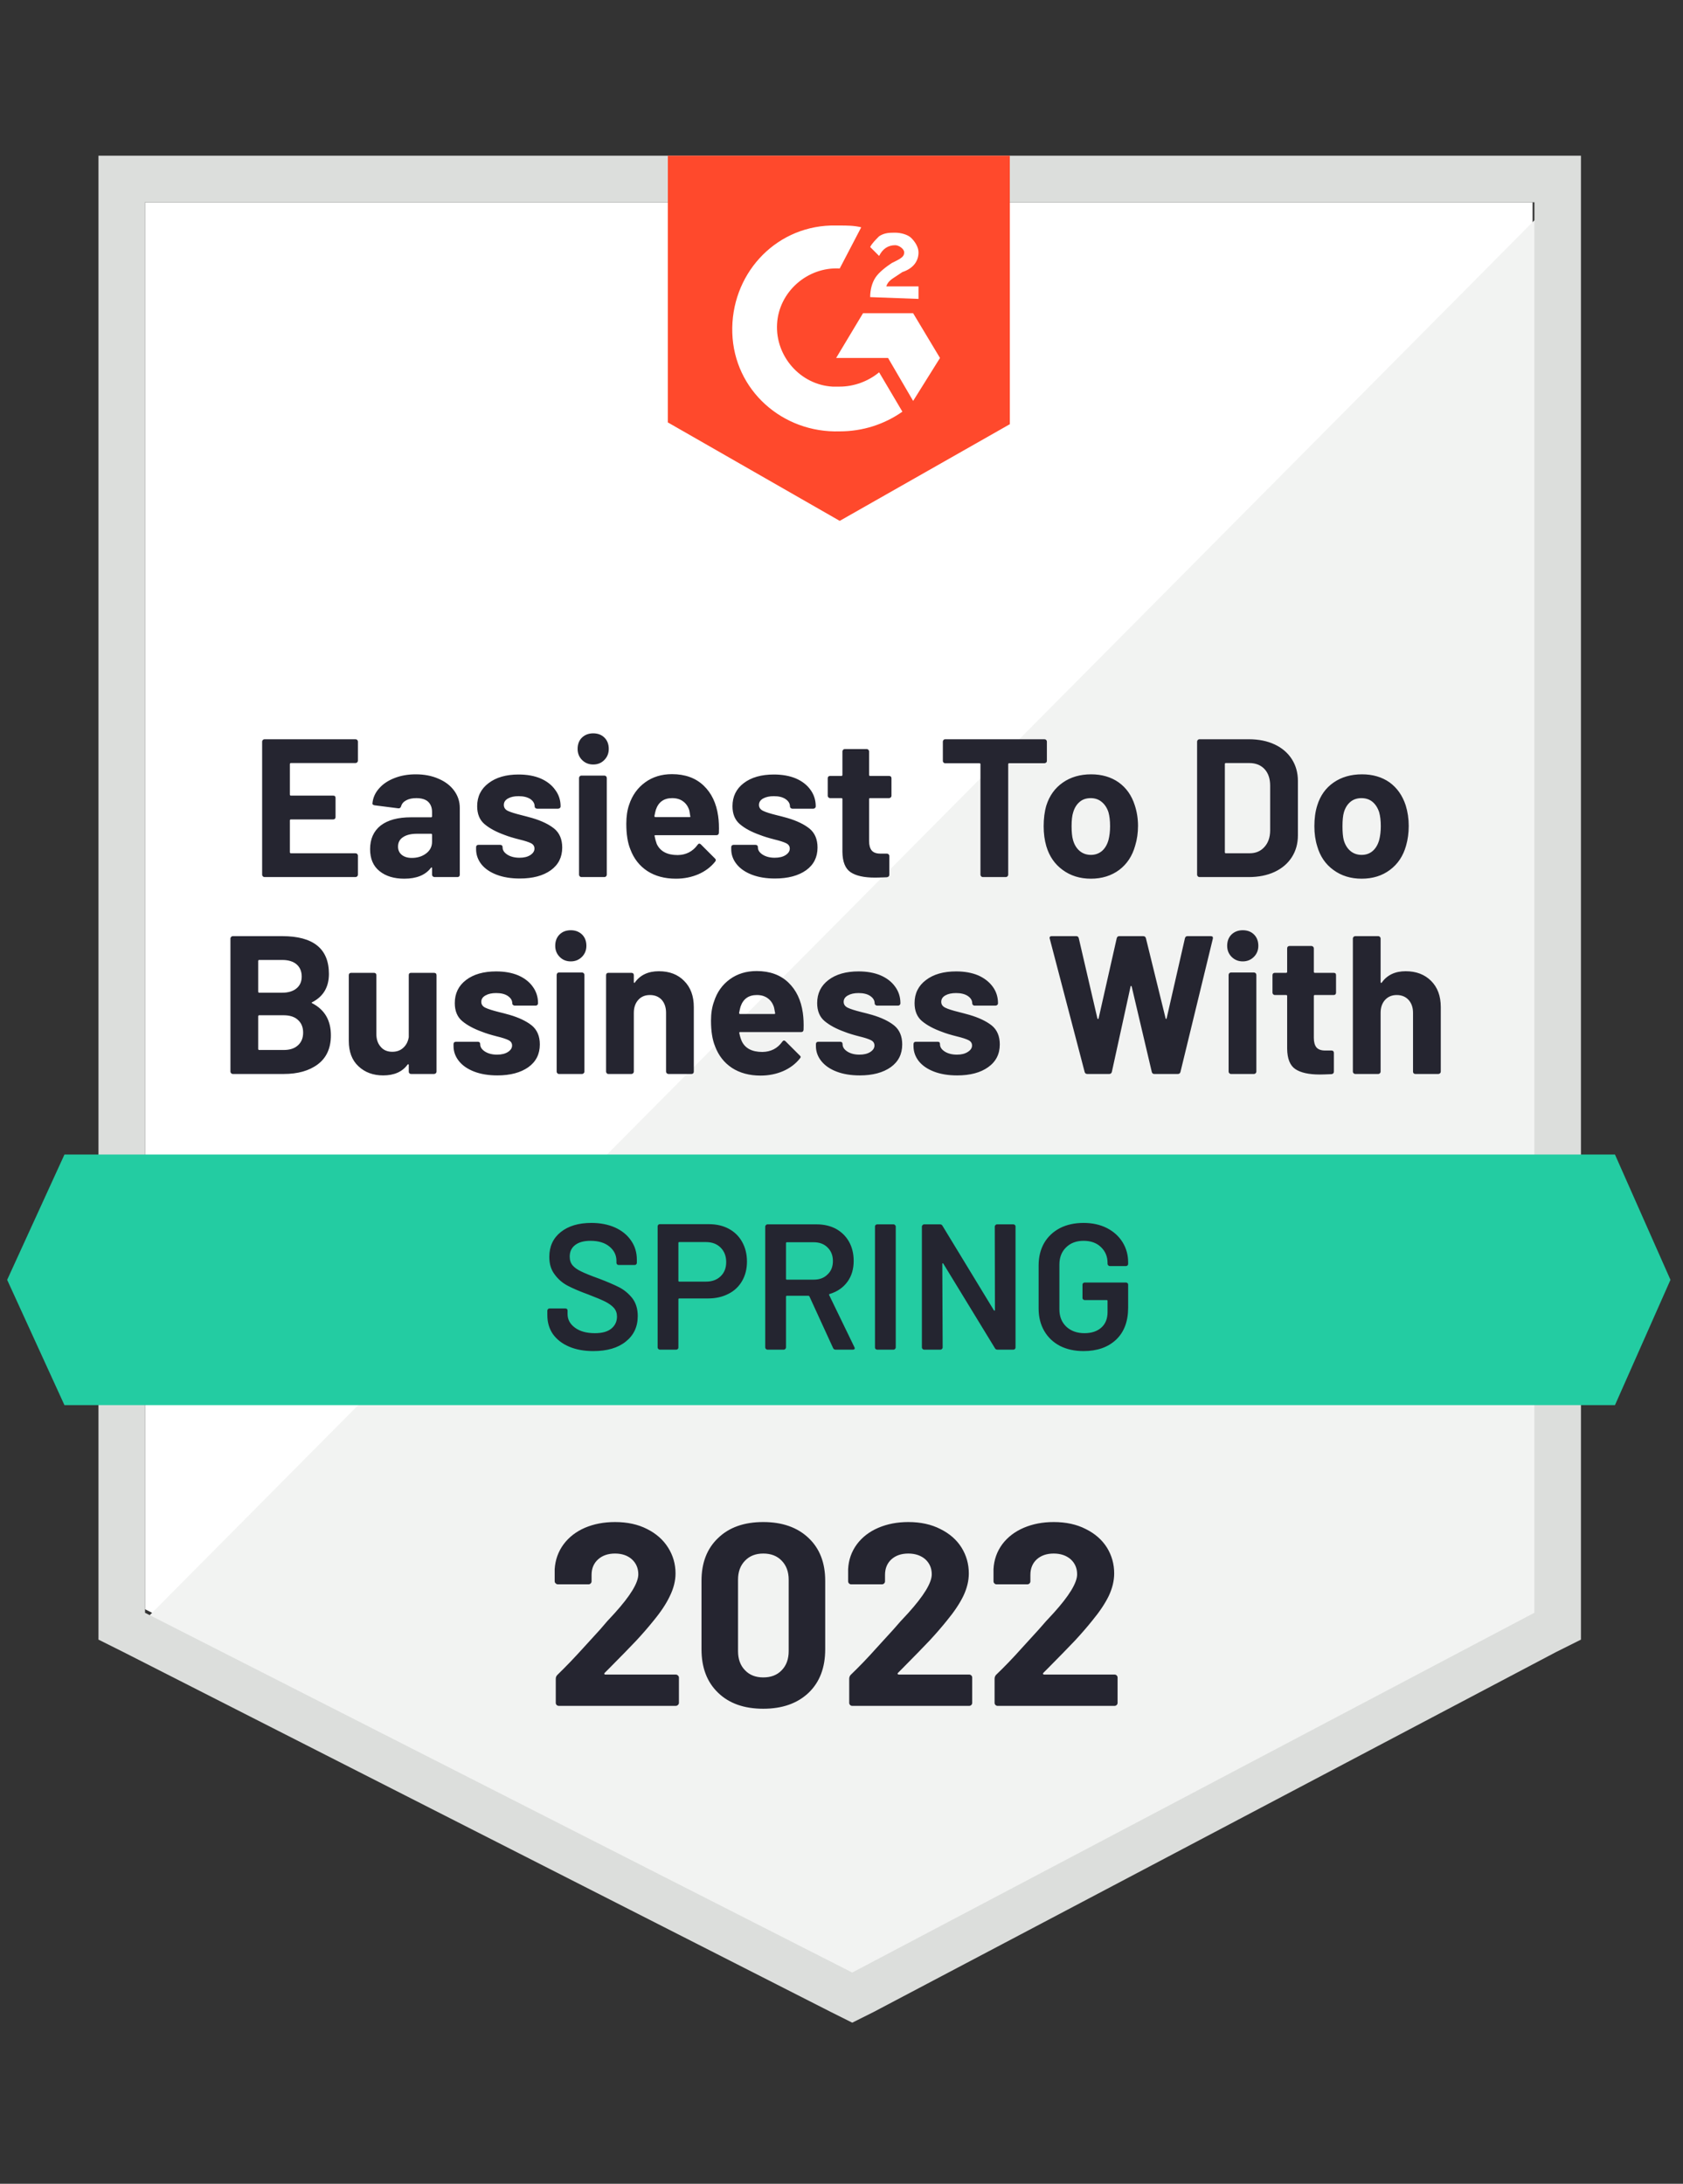 <svg width="94" height="122" viewBox="0 0 94 122" fill="none" xmlns="http://www.w3.org/2000/svg">
<rect x="0" y="0" width="94" height="122" fill="#333333" stroke="none"/>
<path d="M8.1 89.901L47.6 110.001L85.6 89.901V11.301H8.1V89.901Z" fill="white"/>
<path d="M86.401 11.602L7.301 91.302L48.301 111.602L86.401 92.102V11.602Z" fill="#F2F3F2"/>
<path d="M5.5 37.499V91.599L6.9 92.299L46.4 112.399L47.6 112.999L48.8 112.399L86.9 92.299L88.3 91.599V8.699H5.5V37.499ZM8.1 90.099V11.299H85.7V90.099L47.6 110.199L8.1 90.099Z" fill="#DCDEDC"/>
<path d="M46.901 12.599C47.301 12.599 47.701 12.599 48.101 12.699L46.901 14.999C45.101 14.899 43.501 16.299 43.401 18.099C43.301 19.899 44.701 21.499 46.501 21.599H46.901C47.701 21.599 48.501 21.299 49.101 20.799L50.401 22.999C49.401 23.699 48.201 24.099 46.901 24.099C43.701 24.199 41.001 21.799 40.901 18.599C40.801 15.399 43.201 12.699 46.401 12.599H46.901ZM51.001 17.499L52.501 19.999L51.001 22.399L49.601 19.999H46.701L48.201 17.499H51.001ZM48.601 16.599C48.601 16.199 48.701 15.799 48.901 15.499C49.101 15.199 49.501 14.899 49.801 14.699L50.001 14.599C50.401 14.399 50.501 14.299 50.501 14.099C50.501 13.899 50.201 13.699 50.001 13.699C49.601 13.699 49.301 13.899 49.101 14.299L48.601 13.799C48.701 13.599 48.901 13.399 49.101 13.199C49.401 12.999 49.701 12.999 50.001 12.999C50.301 12.999 50.701 13.099 50.901 13.299C51.101 13.499 51.301 13.799 51.301 14.099C51.301 14.599 51.001 14.999 50.401 15.199L50.101 15.399C49.801 15.599 49.601 15.699 49.501 15.999H51.301V16.699L48.601 16.599ZM46.901 29.099L56.401 23.699V8.699H37.301V23.599L46.901 29.099Z" fill="#FF492C"/>
<path d="M90.2 64.5H3.6L0.4 71.5L3.6 78.5H90.2L93.3 71.5L90.2 64.5Z" fill="#23CCA2"/>
<path d="M17.441 55.989C17.394 56.009 17.394 56.029 17.441 56.049C18.134 56.409 18.481 57.005 18.481 57.839C18.481 58.552 18.238 59.092 17.751 59.459C17.271 59.819 16.638 59.999 15.851 59.999H13.001C12.968 59.999 12.938 59.985 12.911 59.959C12.884 59.932 12.871 59.902 12.871 59.869V52.429C12.871 52.395 12.884 52.365 12.911 52.339C12.938 52.312 12.968 52.299 13.001 52.299H15.761C17.501 52.299 18.371 53.002 18.371 54.409C18.371 55.142 18.061 55.669 17.441 55.989ZM14.481 53.629C14.441 53.629 14.421 53.649 14.421 53.689V55.399C14.421 55.439 14.441 55.459 14.481 55.459H15.761C16.108 55.459 16.378 55.375 16.571 55.209C16.758 55.049 16.851 54.832 16.851 54.559C16.851 54.272 16.758 54.045 16.571 53.879C16.378 53.712 16.108 53.629 15.761 53.629H14.481ZM15.851 58.659C16.191 58.659 16.454 58.572 16.641 58.399C16.834 58.225 16.931 57.989 16.931 57.689C16.931 57.389 16.834 57.152 16.641 56.979C16.454 56.805 16.188 56.719 15.841 56.719H14.481C14.441 56.719 14.421 56.739 14.421 56.779V58.599C14.421 58.639 14.441 58.659 14.481 58.659H15.851ZM22.831 54.479C22.831 54.439 22.841 54.405 22.861 54.379C22.888 54.359 22.921 54.349 22.961 54.349H24.241C24.281 54.349 24.314 54.359 24.341 54.379C24.368 54.405 24.381 54.439 24.381 54.479V59.869C24.381 59.902 24.368 59.932 24.341 59.959C24.314 59.985 24.281 59.999 24.241 59.999H22.961C22.921 59.999 22.888 59.985 22.861 59.959C22.841 59.932 22.831 59.902 22.831 59.869V59.489C22.831 59.469 22.821 59.459 22.801 59.459C22.788 59.452 22.774 59.459 22.761 59.479C22.468 59.879 22.014 60.079 21.401 60.079C20.841 60.079 20.381 59.909 20.021 59.569C19.661 59.235 19.481 58.762 19.481 58.149V54.479C19.481 54.439 19.494 54.405 19.521 54.379C19.548 54.359 19.578 54.349 19.611 54.349H20.891C20.924 54.349 20.954 54.359 20.981 54.379C21.008 54.405 21.021 54.439 21.021 54.479V57.769C21.021 58.062 21.101 58.299 21.261 58.479C21.414 58.665 21.631 58.759 21.911 58.759C22.164 58.759 22.371 58.682 22.531 58.529C22.691 58.382 22.791 58.185 22.831 57.939V54.479ZM27.781 60.079C27.288 60.079 26.858 60.009 26.491 59.869C26.124 59.729 25.841 59.535 25.641 59.289C25.434 59.035 25.331 58.752 25.331 58.439V58.329C25.331 58.289 25.344 58.255 25.371 58.229C25.398 58.209 25.431 58.199 25.471 58.199H26.691C26.724 58.199 26.754 58.209 26.781 58.229C26.808 58.255 26.821 58.289 26.821 58.329V58.339C26.821 58.499 26.911 58.635 27.091 58.749C27.271 58.862 27.494 58.919 27.761 58.919C28.014 58.919 28.218 58.869 28.371 58.769C28.524 58.669 28.601 58.549 28.601 58.409C28.601 58.275 28.534 58.175 28.401 58.109C28.268 58.042 28.051 57.972 27.751 57.899C27.411 57.812 27.141 57.729 26.941 57.649C26.474 57.482 26.101 57.282 25.821 57.049C25.541 56.815 25.401 56.479 25.401 56.039C25.401 55.499 25.611 55.069 26.031 54.749C26.451 54.429 27.011 54.269 27.711 54.269C28.178 54.269 28.588 54.342 28.941 54.489C29.294 54.642 29.568 54.855 29.761 55.129C29.954 55.395 30.051 55.702 30.051 56.049C30.051 56.089 30.038 56.119 30.011 56.139C29.991 56.165 29.961 56.179 29.921 56.179H28.741C28.708 56.179 28.678 56.165 28.651 56.139C28.624 56.119 28.611 56.089 28.611 56.049C28.611 55.889 28.528 55.752 28.361 55.639C28.201 55.532 27.984 55.479 27.711 55.479C27.471 55.479 27.274 55.522 27.121 55.609C26.961 55.695 26.881 55.815 26.881 55.969C26.881 56.115 26.958 56.225 27.111 56.299C27.264 56.372 27.514 56.452 27.861 56.539L28.141 56.609L28.471 56.699C28.991 56.852 29.401 57.049 29.701 57.289C30.001 57.535 30.151 57.889 30.151 58.349C30.151 58.889 29.938 59.312 29.511 59.619C29.078 59.925 28.501 60.079 27.781 60.079ZM31.881 53.709C31.628 53.709 31.421 53.625 31.261 53.459C31.094 53.292 31.011 53.085 31.011 52.839C31.011 52.579 31.091 52.369 31.251 52.209C31.411 52.049 31.621 51.969 31.881 51.969C32.134 51.969 32.344 52.049 32.511 52.209C32.671 52.369 32.751 52.579 32.751 52.839C32.751 53.085 32.668 53.292 32.501 53.459C32.334 53.625 32.128 53.709 31.881 53.709ZM31.221 59.999C31.181 59.999 31.151 59.985 31.131 59.959C31.104 59.932 31.091 59.902 31.091 59.869V54.469C31.091 54.429 31.104 54.395 31.131 54.369C31.151 54.342 31.181 54.329 31.221 54.329H32.511C32.544 54.329 32.574 54.342 32.601 54.369C32.628 54.395 32.641 54.429 32.641 54.469V59.869C32.641 59.902 32.628 59.932 32.601 59.959C32.574 59.985 32.544 59.999 32.511 59.999H31.221ZM36.801 54.259C37.388 54.259 37.858 54.439 38.211 54.799C38.571 55.159 38.751 55.645 38.751 56.259V59.869C38.751 59.902 38.741 59.932 38.721 59.959C38.694 59.985 38.661 59.999 38.621 59.999H37.331C37.298 59.999 37.268 59.985 37.241 59.959C37.214 59.932 37.201 59.902 37.201 59.869V56.579C37.201 56.285 37.121 56.045 36.961 55.859C36.794 55.679 36.574 55.589 36.301 55.589C36.028 55.589 35.811 55.679 35.651 55.859C35.484 56.045 35.401 56.285 35.401 56.579V59.869C35.401 59.902 35.388 59.932 35.361 59.959C35.334 59.985 35.304 59.999 35.271 59.999H33.981C33.941 59.999 33.911 59.985 33.891 59.959C33.864 59.932 33.851 59.902 33.851 59.869V54.479C33.851 54.439 33.864 54.405 33.891 54.379C33.911 54.359 33.941 54.349 33.981 54.349H35.271C35.304 54.349 35.334 54.359 35.361 54.379C35.388 54.405 35.401 54.439 35.401 54.479V54.859C35.401 54.885 35.408 54.902 35.421 54.909C35.434 54.915 35.444 54.912 35.451 54.899C35.751 54.472 36.201 54.259 36.801 54.259ZM44.841 56.589C44.881 56.869 44.894 57.182 44.881 57.529C44.874 57.615 44.828 57.659 44.741 57.659H41.341C41.294 57.659 41.278 57.675 41.291 57.709C41.318 57.855 41.361 58.002 41.421 58.149C41.608 58.562 41.994 58.769 42.581 58.769C43.054 58.762 43.424 58.572 43.691 58.199C43.724 58.152 43.758 58.129 43.791 58.129C43.811 58.129 43.838 58.142 43.871 58.169L44.661 58.959C44.701 58.992 44.721 59.022 44.721 59.049C44.721 59.069 44.704 59.099 44.671 59.139C44.431 59.439 44.121 59.672 43.741 59.839C43.354 60.005 42.934 60.089 42.481 60.089C41.854 60.089 41.321 59.945 40.881 59.659C40.448 59.372 40.134 58.972 39.941 58.459C39.788 58.092 39.711 57.612 39.711 57.019C39.711 56.612 39.768 56.255 39.881 55.949C40.048 55.429 40.341 55.015 40.761 54.709C41.181 54.402 41.681 54.249 42.261 54.249C42.994 54.249 43.584 54.462 44.031 54.889C44.471 55.309 44.741 55.875 44.841 56.589ZM42.271 55.589C41.811 55.589 41.508 55.805 41.361 56.239C41.334 56.332 41.308 56.449 41.281 56.589C41.281 56.629 41.301 56.649 41.341 56.649H43.241C43.288 56.649 43.304 56.629 43.291 56.589C43.251 56.375 43.231 56.272 43.231 56.279C43.164 56.059 43.048 55.889 42.881 55.769C42.721 55.649 42.518 55.589 42.271 55.589ZM48.021 60.079C47.528 60.079 47.098 60.009 46.731 59.869C46.364 59.729 46.081 59.535 45.881 59.289C45.674 59.035 45.571 58.752 45.571 58.439V58.329C45.571 58.289 45.584 58.255 45.611 58.229C45.638 58.209 45.671 58.199 45.711 58.199H46.931C46.964 58.199 46.994 58.209 47.021 58.229C47.048 58.255 47.061 58.289 47.061 58.329V58.339C47.061 58.499 47.151 58.635 47.331 58.749C47.511 58.862 47.734 58.919 48.001 58.919C48.254 58.919 48.458 58.869 48.611 58.769C48.764 58.669 48.841 58.549 48.841 58.409C48.841 58.275 48.774 58.175 48.641 58.109C48.508 58.042 48.291 57.972 47.991 57.899C47.651 57.812 47.381 57.729 47.181 57.649C46.714 57.482 46.341 57.282 46.061 57.049C45.781 56.815 45.641 56.479 45.641 56.039C45.641 55.499 45.851 55.069 46.271 54.749C46.691 54.429 47.251 54.269 47.951 54.269C48.418 54.269 48.828 54.342 49.181 54.489C49.534 54.642 49.808 54.855 50.001 55.129C50.194 55.395 50.291 55.702 50.291 56.049C50.291 56.089 50.278 56.119 50.251 56.139C50.231 56.165 50.201 56.179 50.161 56.179H48.981C48.948 56.179 48.918 56.165 48.891 56.139C48.864 56.119 48.851 56.089 48.851 56.049C48.851 55.889 48.768 55.752 48.601 55.639C48.441 55.532 48.224 55.479 47.951 55.479C47.711 55.479 47.514 55.522 47.361 55.609C47.201 55.695 47.121 55.815 47.121 55.969C47.121 56.115 47.198 56.225 47.351 56.299C47.504 56.372 47.754 56.452 48.101 56.539L48.381 56.609L48.711 56.699C49.231 56.852 49.641 57.049 49.941 57.289C50.241 57.535 50.391 57.889 50.391 58.349C50.391 58.889 50.178 59.312 49.751 59.619C49.318 59.925 48.741 60.079 48.021 60.079ZM53.461 60.079C52.968 60.079 52.538 60.009 52.171 59.869C51.804 59.729 51.521 59.535 51.321 59.289C51.121 59.035 51.021 58.752 51.021 58.439V58.329C51.021 58.289 51.034 58.255 51.061 58.229C51.088 58.209 51.118 58.199 51.151 58.199H52.371C52.411 58.199 52.444 58.209 52.471 58.229C52.491 58.255 52.501 58.289 52.501 58.329V58.339C52.501 58.499 52.591 58.635 52.771 58.749C52.951 58.862 53.178 58.919 53.451 58.919C53.698 58.919 53.898 58.869 54.051 58.769C54.211 58.669 54.291 58.549 54.291 58.409C54.291 58.275 54.224 58.175 54.091 58.109C53.958 58.042 53.741 57.972 53.441 57.899C53.094 57.812 52.821 57.729 52.621 57.649C52.154 57.482 51.781 57.282 51.501 57.049C51.221 56.815 51.081 56.479 51.081 56.039C51.081 55.499 51.294 55.069 51.721 54.749C52.141 54.429 52.701 54.269 53.401 54.269C53.868 54.269 54.278 54.342 54.631 54.489C54.978 54.642 55.251 54.855 55.451 55.129C55.644 55.395 55.741 55.702 55.741 56.049C55.741 56.089 55.728 56.119 55.701 56.139C55.674 56.165 55.644 56.179 55.611 56.179H54.431C54.391 56.179 54.361 56.165 54.341 56.139C54.314 56.119 54.301 56.089 54.301 56.049C54.301 55.889 54.218 55.752 54.051 55.639C53.884 55.532 53.668 55.479 53.401 55.479C53.154 55.479 52.954 55.522 52.801 55.609C52.648 55.695 52.571 55.815 52.571 55.969C52.571 56.115 52.648 56.225 52.801 56.299C52.948 56.372 53.198 56.452 53.551 56.539C53.631 56.559 53.721 56.582 53.821 56.609C53.928 56.635 54.038 56.665 54.151 56.699C54.671 56.852 55.084 57.049 55.391 57.289C55.691 57.535 55.841 57.889 55.841 58.349C55.841 58.889 55.624 59.312 55.191 59.619C54.764 59.925 54.188 60.079 53.461 60.079ZM60.731 59.999C60.651 59.999 60.601 59.962 60.581 59.889L58.631 52.439L58.621 52.399C58.621 52.332 58.661 52.299 58.741 52.299H60.111C60.184 52.299 60.231 52.335 60.251 52.409L61.291 56.889C61.298 56.915 61.311 56.929 61.331 56.929C61.344 56.929 61.354 56.915 61.361 56.889L62.371 52.419C62.391 52.339 62.438 52.299 62.511 52.299H63.841C63.928 52.299 63.981 52.335 64.001 52.409L65.101 56.889C65.108 56.909 65.118 56.922 65.131 56.929C65.144 56.929 65.154 56.915 65.161 56.889L66.181 52.419C66.201 52.339 66.248 52.299 66.321 52.299H67.621C67.721 52.299 67.761 52.345 67.741 52.439L65.931 59.889C65.911 59.962 65.861 59.999 65.781 59.999H64.471C64.398 59.999 64.351 59.962 64.331 59.889L63.211 55.129C63.204 55.095 63.191 55.079 63.171 55.079C63.158 55.079 63.148 55.095 63.141 55.129L62.101 59.879C62.081 59.959 62.031 59.999 61.951 59.999H60.731ZM69.411 53.709C69.164 53.709 68.958 53.625 68.791 53.459C68.624 53.292 68.541 53.085 68.541 52.839C68.541 52.579 68.621 52.369 68.781 52.209C68.948 52.049 69.158 51.969 69.411 51.969C69.671 51.969 69.881 52.049 70.041 52.209C70.201 52.369 70.281 52.579 70.281 52.839C70.281 53.085 70.198 53.292 70.031 53.459C69.864 53.625 69.658 53.709 69.411 53.709ZM68.751 59.999C68.718 59.999 68.688 59.985 68.661 59.959C68.634 59.932 68.621 59.902 68.621 59.869V54.469C68.621 54.429 68.634 54.395 68.661 54.369C68.688 54.342 68.718 54.329 68.751 54.329H70.041C70.074 54.329 70.104 54.342 70.131 54.369C70.158 54.395 70.171 54.429 70.171 54.469V59.869C70.171 59.902 70.158 59.932 70.131 59.959C70.104 59.985 70.074 59.999 70.041 59.999H68.751ZM74.621 55.459C74.621 55.492 74.611 55.522 74.591 55.549C74.564 55.575 74.531 55.589 74.491 55.589H73.441C73.401 55.589 73.381 55.605 73.381 55.639V57.979C73.381 58.219 73.431 58.399 73.531 58.519C73.631 58.632 73.791 58.689 74.011 58.689H74.371C74.411 58.689 74.444 58.702 74.471 58.729C74.491 58.755 74.501 58.785 74.501 58.819V59.869C74.501 59.949 74.458 59.995 74.371 60.009C74.064 60.022 73.844 60.029 73.711 60.029C73.104 60.029 72.651 59.929 72.351 59.729C72.051 59.529 71.898 59.149 71.891 58.589V55.639C71.891 55.605 71.871 55.589 71.831 55.589H71.201C71.168 55.589 71.138 55.575 71.111 55.549C71.084 55.522 71.071 55.492 71.071 55.459V54.479C71.071 54.439 71.084 54.405 71.111 54.379C71.138 54.359 71.168 54.349 71.201 54.349H71.831C71.871 54.349 71.891 54.329 71.891 54.289V52.979C71.891 52.945 71.901 52.915 71.921 52.889C71.948 52.862 71.981 52.849 72.021 52.849H73.251C73.284 52.849 73.314 52.862 73.341 52.889C73.368 52.915 73.381 52.945 73.381 52.979V54.289C73.381 54.329 73.401 54.349 73.441 54.349H74.491C74.531 54.349 74.564 54.359 74.591 54.379C74.611 54.405 74.621 54.439 74.621 54.479V55.459ZM78.511 54.259C79.098 54.259 79.571 54.439 79.931 54.799C80.291 55.159 80.471 55.645 80.471 56.259V59.869C80.471 59.902 80.458 59.932 80.431 59.959C80.404 59.985 80.371 59.999 80.331 59.999H79.051C79.011 59.999 78.978 59.985 78.951 59.959C78.931 59.932 78.921 59.902 78.921 59.869V56.579C78.921 56.285 78.838 56.045 78.671 55.859C78.504 55.679 78.284 55.589 78.011 55.589C77.744 55.589 77.528 55.679 77.361 55.859C77.194 56.045 77.111 56.285 77.111 56.579V59.869C77.111 59.902 77.098 59.932 77.071 59.959C77.044 59.985 77.014 59.999 76.981 59.999H75.691C75.658 59.999 75.628 59.985 75.601 59.959C75.574 59.932 75.561 59.902 75.561 59.869V52.429C75.561 52.395 75.574 52.365 75.601 52.339C75.628 52.312 75.658 52.299 75.691 52.299H76.981C77.014 52.299 77.044 52.312 77.071 52.339C77.098 52.365 77.111 52.395 77.111 52.429V54.859C77.111 54.885 77.118 54.902 77.131 54.909C77.144 54.915 77.158 54.912 77.171 54.899C77.471 54.472 77.918 54.259 78.511 54.259ZM19.991 42.499C19.991 42.532 19.978 42.562 19.951 42.589C19.924 42.615 19.891 42.629 19.851 42.629H16.251C16.211 42.629 16.191 42.649 16.191 42.689V44.389C16.191 44.429 16.211 44.449 16.251 44.449H18.611C18.651 44.449 18.684 44.459 18.711 44.479C18.731 44.505 18.741 44.539 18.741 44.579V45.649C18.741 45.682 18.731 45.712 18.711 45.739C18.684 45.765 18.651 45.779 18.611 45.779H16.251C16.211 45.779 16.191 45.795 16.191 45.829V47.609C16.191 47.649 16.211 47.669 16.251 47.669H19.851C19.891 47.669 19.924 47.682 19.951 47.709C19.978 47.735 19.991 47.765 19.991 47.799V48.869C19.991 48.902 19.978 48.932 19.951 48.959C19.924 48.985 19.891 48.999 19.851 48.999H14.771C14.738 48.999 14.708 48.985 14.681 48.959C14.654 48.932 14.641 48.902 14.641 48.869V41.429C14.641 41.395 14.654 41.365 14.681 41.339C14.708 41.312 14.738 41.299 14.771 41.299H19.851C19.891 41.299 19.924 41.312 19.951 41.339C19.978 41.365 19.991 41.395 19.991 41.429V42.499ZM23.221 43.259C23.701 43.259 24.128 43.342 24.501 43.509C24.874 43.669 25.164 43.892 25.371 44.179C25.578 44.465 25.681 44.785 25.681 45.139V48.869C25.681 48.902 25.671 48.932 25.651 48.959C25.624 48.985 25.591 48.999 25.551 48.999H24.271C24.231 48.999 24.198 48.985 24.171 48.959C24.144 48.932 24.131 48.902 24.131 48.869V48.509C24.131 48.482 24.124 48.465 24.111 48.459C24.098 48.452 24.084 48.459 24.071 48.479C23.764 48.885 23.268 49.089 22.581 49.089C22.008 49.089 21.548 48.949 21.201 48.669C20.848 48.389 20.671 47.979 20.671 47.439C20.671 46.872 20.868 46.432 21.261 46.119C21.661 45.812 22.228 45.659 22.961 45.659H24.081C24.114 45.659 24.131 45.639 24.131 45.599V45.359C24.131 45.119 24.058 44.929 23.911 44.789C23.764 44.655 23.544 44.589 23.251 44.589C23.024 44.589 22.838 44.629 22.691 44.709C22.538 44.789 22.441 44.902 22.401 45.049C22.374 45.129 22.324 45.165 22.251 45.159L20.921 44.989C20.834 44.969 20.794 44.935 20.801 44.889C20.828 44.575 20.951 44.295 21.171 44.049C21.384 43.802 21.671 43.609 22.031 43.469C22.384 43.329 22.781 43.259 23.221 43.259ZM23.001 47.929C23.314 47.929 23.581 47.845 23.801 47.679C24.021 47.512 24.131 47.295 24.131 47.029V46.639C24.131 46.599 24.114 46.579 24.081 46.579H23.291C22.958 46.579 22.698 46.642 22.511 46.769C22.324 46.889 22.231 47.065 22.231 47.299C22.231 47.492 22.301 47.645 22.441 47.759C22.581 47.872 22.768 47.929 23.001 47.929ZM29.031 49.079C28.538 49.079 28.108 49.009 27.741 48.869C27.374 48.729 27.091 48.535 26.891 48.289C26.691 48.035 26.591 47.752 26.591 47.439V47.329C26.591 47.289 26.604 47.255 26.631 47.229C26.651 47.209 26.681 47.199 26.721 47.199H27.941C27.974 47.199 28.004 47.209 28.031 47.229C28.058 47.255 28.071 47.289 28.071 47.329V47.339C28.071 47.499 28.161 47.635 28.341 47.749C28.521 47.862 28.748 47.919 29.021 47.919C29.268 47.919 29.468 47.869 29.621 47.769C29.774 47.669 29.851 47.549 29.851 47.409C29.851 47.275 29.788 47.175 29.661 47.109C29.528 47.042 29.311 46.972 29.011 46.899C28.664 46.812 28.391 46.729 28.191 46.649C27.724 46.482 27.351 46.282 27.071 46.049C26.791 45.815 26.651 45.479 26.651 45.039C26.651 44.499 26.864 44.069 27.291 43.749C27.711 43.429 28.268 43.269 28.961 43.269C29.434 43.269 29.844 43.342 30.191 43.489C30.544 43.642 30.818 43.855 31.011 44.129C31.211 44.395 31.311 44.702 31.311 45.049C31.311 45.089 31.298 45.119 31.271 45.139C31.244 45.165 31.211 45.179 31.171 45.179H30.001C29.961 45.179 29.928 45.165 29.901 45.139C29.874 45.119 29.861 45.089 29.861 45.049C29.861 44.889 29.781 44.752 29.621 44.639C29.454 44.532 29.234 44.479 28.961 44.479C28.721 44.479 28.524 44.522 28.371 44.609C28.218 44.695 28.141 44.815 28.141 44.969C28.141 45.115 28.214 45.225 28.361 45.299C28.514 45.372 28.768 45.452 29.121 45.539C29.201 45.559 29.291 45.582 29.391 45.609C29.498 45.635 29.608 45.665 29.721 45.699C30.241 45.852 30.651 46.049 30.951 46.289C31.251 46.535 31.401 46.889 31.401 47.349C31.401 47.889 31.188 48.312 30.761 48.619C30.334 48.925 29.758 49.079 29.031 49.079ZM33.131 42.709C32.884 42.709 32.678 42.625 32.511 42.459C32.344 42.292 32.261 42.085 32.261 41.839C32.261 41.579 32.341 41.369 32.501 41.209C32.668 41.049 32.878 40.969 33.131 40.969C33.391 40.969 33.601 41.049 33.761 41.209C33.921 41.369 34.001 41.579 34.001 41.839C34.001 42.085 33.918 42.292 33.751 42.459C33.591 42.625 33.384 42.709 33.131 42.709ZM32.471 48.999C32.438 48.999 32.408 48.985 32.381 48.959C32.354 48.932 32.341 48.902 32.341 48.869V43.469C32.341 43.429 32.354 43.395 32.381 43.369C32.408 43.342 32.438 43.329 32.471 43.329H33.761C33.794 43.329 33.824 43.342 33.851 43.369C33.878 43.395 33.891 43.429 33.891 43.469V48.869C33.891 48.902 33.878 48.932 33.851 48.959C33.824 48.985 33.794 48.999 33.761 48.999H32.471ZM40.111 45.589C40.151 45.869 40.164 46.182 40.151 46.529C40.144 46.615 40.098 46.659 40.011 46.659H36.611C36.564 46.659 36.548 46.675 36.561 46.709C36.588 46.855 36.628 47.002 36.681 47.149C36.874 47.562 37.264 47.769 37.851 47.769C38.318 47.762 38.688 47.572 38.961 47.199C38.994 47.152 39.028 47.129 39.061 47.129C39.081 47.129 39.108 47.142 39.141 47.169L39.931 47.959C39.964 47.992 39.981 48.022 39.981 48.049C39.981 48.069 39.968 48.099 39.941 48.139C39.701 48.439 39.391 48.672 39.011 48.839C38.624 49.005 38.204 49.089 37.751 49.089C37.124 49.089 36.591 48.945 36.151 48.659C35.718 48.372 35.404 47.972 35.211 47.459C35.058 47.092 34.981 46.612 34.981 46.019C34.981 45.612 35.034 45.255 35.141 44.949C35.314 44.429 35.611 44.015 36.031 43.709C36.451 43.402 36.951 43.249 37.531 43.249C38.264 43.249 38.854 43.462 39.301 43.889C39.741 44.309 40.011 44.875 40.111 45.589ZM37.541 44.589C37.081 44.589 36.778 44.805 36.631 45.239C36.604 45.332 36.578 45.449 36.551 45.589C36.551 45.629 36.571 45.649 36.611 45.649H38.511C38.558 45.649 38.571 45.629 38.551 45.589C38.518 45.375 38.501 45.272 38.501 45.279C38.434 45.059 38.318 44.889 38.151 44.769C37.991 44.649 37.788 44.589 37.541 44.589ZM43.281 49.079C42.794 49.079 42.368 49.009 42.001 48.869C41.634 48.729 41.351 48.535 41.151 48.289C40.944 48.035 40.841 47.752 40.841 47.439V47.329C40.841 47.289 40.854 47.255 40.881 47.229C40.908 47.209 40.938 47.199 40.971 47.199H42.201C42.234 47.199 42.264 47.209 42.291 47.229C42.318 47.255 42.331 47.289 42.331 47.329V47.339C42.331 47.499 42.421 47.635 42.601 47.749C42.781 47.862 43.004 47.919 43.271 47.919C43.524 47.919 43.728 47.869 43.881 47.769C44.034 47.669 44.111 47.549 44.111 47.409C44.111 47.275 44.044 47.175 43.911 47.109C43.778 47.042 43.561 46.972 43.261 46.899C42.921 46.812 42.651 46.729 42.451 46.649C41.978 46.482 41.604 46.282 41.331 46.049C41.051 45.815 40.911 45.479 40.911 45.039C40.911 44.499 41.121 44.069 41.541 43.749C41.961 43.429 42.521 43.269 43.221 43.269C43.688 43.269 44.098 43.342 44.451 43.489C44.804 43.642 45.078 43.855 45.271 44.129C45.464 44.395 45.561 44.702 45.561 45.049C45.561 45.089 45.548 45.119 45.521 45.139C45.494 45.165 45.464 45.179 45.431 45.179H44.251C44.218 45.179 44.188 45.165 44.161 45.139C44.134 45.119 44.121 45.089 44.121 45.049C44.121 44.889 44.038 44.752 43.871 44.639C43.711 44.532 43.494 44.479 43.221 44.479C42.981 44.479 42.781 44.522 42.621 44.609C42.468 44.695 42.391 44.815 42.391 44.969C42.391 45.115 42.468 45.225 42.621 45.299C42.768 45.372 43.018 45.452 43.371 45.539L43.651 45.609L43.981 45.699C44.501 45.852 44.911 46.049 45.211 46.289C45.511 46.535 45.661 46.889 45.661 47.349C45.661 47.889 45.448 48.312 45.021 48.619C44.588 48.925 44.008 49.079 43.281 49.079ZM49.791 44.459C49.791 44.492 49.778 44.522 49.751 44.549C49.724 44.575 49.691 44.589 49.651 44.589H48.601C48.561 44.589 48.541 44.605 48.541 44.639V46.979C48.541 47.219 48.591 47.399 48.691 47.519C48.791 47.632 48.951 47.689 49.171 47.689H49.531C49.571 47.689 49.604 47.702 49.631 47.729C49.658 47.755 49.671 47.785 49.671 47.819V48.869C49.671 48.949 49.624 48.995 49.531 49.009C49.224 49.022 49.004 49.029 48.871 49.029C48.264 49.029 47.811 48.929 47.511 48.729C47.211 48.529 47.058 48.149 47.051 47.589V44.639C47.051 44.605 47.031 44.589 46.991 44.589H46.361C46.328 44.589 46.298 44.575 46.271 44.549C46.244 44.522 46.231 44.492 46.231 44.459V43.479C46.231 43.439 46.244 43.405 46.271 43.379C46.298 43.359 46.328 43.349 46.361 43.349H46.991C47.031 43.349 47.051 43.329 47.051 43.289V41.979C47.051 41.945 47.064 41.915 47.091 41.889C47.111 41.862 47.141 41.849 47.181 41.849H48.411C48.451 41.849 48.481 41.862 48.501 41.889C48.528 41.915 48.541 41.945 48.541 41.979V43.289C48.541 43.329 48.561 43.349 48.601 43.349H49.651C49.691 43.349 49.724 43.359 49.751 43.379C49.778 43.405 49.791 43.439 49.791 43.479V44.459ZM58.331 41.299C58.371 41.299 58.404 41.312 58.431 41.339C58.458 41.365 58.471 41.395 58.471 41.429V42.509C58.471 42.549 58.458 42.579 58.431 42.599C58.404 42.625 58.371 42.639 58.331 42.639H56.361C56.328 42.639 56.311 42.659 56.311 42.699V48.869C56.311 48.902 56.298 48.932 56.271 48.959C56.244 48.985 56.214 48.999 56.181 48.999H54.891C54.858 48.999 54.828 48.985 54.801 48.959C54.774 48.932 54.761 48.902 54.761 48.869V42.699C54.761 42.659 54.741 42.639 54.701 42.639H52.791C52.751 42.639 52.721 42.625 52.701 42.599C52.674 42.579 52.661 42.549 52.661 42.509V41.429C52.661 41.395 52.674 41.365 52.701 41.339C52.721 41.312 52.751 41.299 52.791 41.299H58.331ZM60.931 49.089C60.318 49.089 59.791 48.925 59.351 48.599C58.911 48.279 58.608 47.839 58.441 47.279C58.341 46.939 58.291 46.565 58.291 46.159C58.291 45.725 58.341 45.339 58.441 44.999C58.614 44.452 58.921 44.025 59.361 43.719C59.801 43.412 60.328 43.259 60.941 43.259C61.541 43.259 62.054 43.409 62.481 43.709C62.908 44.015 63.208 44.442 63.381 44.989C63.501 45.355 63.561 45.739 63.561 46.139C63.561 46.532 63.508 46.902 63.401 47.249C63.241 47.822 62.944 48.272 62.511 48.599C62.071 48.925 61.544 49.089 60.931 49.089ZM60.931 47.759C61.171 47.759 61.378 47.685 61.551 47.539C61.718 47.392 61.838 47.189 61.911 46.929C61.971 46.695 62.001 46.439 62.001 46.159C62.001 45.852 61.971 45.592 61.911 45.379C61.831 45.132 61.704 44.939 61.531 44.799C61.364 44.659 61.161 44.589 60.921 44.589C60.668 44.589 60.461 44.659 60.301 44.799C60.134 44.939 60.014 45.132 59.941 45.379C59.881 45.559 59.851 45.819 59.851 46.159C59.851 46.492 59.878 46.749 59.931 46.929C60.004 47.189 60.128 47.392 60.301 47.539C60.474 47.685 60.684 47.759 60.931 47.759ZM66.991 48.999C66.958 48.999 66.928 48.985 66.901 48.959C66.874 48.932 66.861 48.902 66.861 48.869V41.429C66.861 41.395 66.874 41.365 66.901 41.339C66.928 41.312 66.958 41.299 66.991 41.299H69.741C70.294 41.299 70.778 41.395 71.191 41.589C71.604 41.782 71.924 42.055 72.151 42.409C72.378 42.762 72.491 43.169 72.491 43.629V46.669C72.491 47.129 72.378 47.535 72.151 47.889C71.924 48.242 71.604 48.515 71.191 48.709C70.778 48.902 70.294 48.999 69.741 48.999H66.991ZM68.411 47.609C68.411 47.649 68.428 47.669 68.461 47.669H69.801C70.134 47.669 70.404 47.555 70.611 47.329C70.824 47.102 70.934 46.799 70.941 46.419V43.889C70.941 43.502 70.838 43.195 70.631 42.969C70.418 42.742 70.134 42.629 69.781 42.629H68.461C68.428 42.629 68.411 42.649 68.411 42.689V47.609ZM76.051 49.089C75.438 49.089 74.911 48.925 74.471 48.599C74.031 48.279 73.731 47.839 73.571 47.279C73.464 46.939 73.411 46.565 73.411 46.159C73.411 45.725 73.464 45.339 73.571 44.999C73.738 44.452 74.041 44.025 74.481 43.719C74.921 43.412 75.451 43.259 76.071 43.259C76.671 43.259 77.184 43.409 77.611 43.709C78.031 44.015 78.331 44.442 78.511 44.989C78.624 45.355 78.681 45.739 78.681 46.139C78.681 46.532 78.631 46.902 78.531 47.249C78.371 47.822 78.071 48.272 77.631 48.599C77.198 48.925 76.671 49.089 76.051 49.089ZM76.051 47.759C76.298 47.759 76.504 47.685 76.671 47.539C76.838 47.392 76.958 47.189 77.031 46.929C77.091 46.695 77.121 46.439 77.121 46.159C77.121 45.852 77.091 45.592 77.031 45.379C76.951 45.132 76.828 44.939 76.661 44.799C76.494 44.659 76.288 44.589 76.041 44.589C75.794 44.589 75.588 44.659 75.421 44.799C75.254 44.939 75.134 45.132 75.061 45.379C75.008 45.559 74.981 45.819 74.981 46.159C74.981 46.492 75.004 46.749 75.051 46.929C75.124 47.189 75.248 47.392 75.421 47.539C75.594 47.685 75.804 47.759 76.051 47.759Z" fill="#252530"/>
<path d="M33.14 75.48C32.62 75.48 32.167 75.397 31.78 75.23C31.394 75.064 31.094 74.83 30.88 74.53C30.674 74.23 30.57 73.877 30.57 73.47V73.22C30.57 73.187 30.584 73.157 30.61 73.13C30.63 73.11 30.657 73.1 30.69 73.1H31.58C31.614 73.1 31.644 73.11 31.67 73.13C31.69 73.157 31.7 73.187 31.7 73.22V73.41C31.7 73.717 31.837 73.97 32.11 74.17C32.384 74.377 32.757 74.48 33.23 74.48C33.637 74.48 33.944 74.394 34.15 74.22C34.357 74.047 34.46 73.824 34.46 73.55C34.46 73.364 34.404 73.204 34.29 73.07C34.177 72.944 34.017 72.827 33.81 72.72C33.597 72.614 33.28 72.48 32.86 72.32C32.387 72.147 32.004 71.984 31.71 71.83C31.417 71.677 31.174 71.467 30.98 71.2C30.78 70.94 30.68 70.614 30.68 70.22C30.68 69.634 30.894 69.17 31.32 68.83C31.747 68.49 32.317 68.32 33.03 68.32C33.53 68.32 33.974 68.407 34.36 68.58C34.74 68.754 35.037 68.997 35.25 69.31C35.464 69.617 35.57 69.974 35.57 70.38V70.55C35.57 70.584 35.557 70.614 35.53 70.64C35.51 70.66 35.484 70.67 35.45 70.67H34.55C34.517 70.67 34.49 70.66 34.47 70.64C34.444 70.614 34.43 70.584 34.43 70.55V70.44C34.43 70.127 34.304 69.864 34.05 69.65C33.79 69.43 33.434 69.32 32.98 69.32C32.614 69.32 32.33 69.397 32.13 69.55C31.924 69.704 31.82 69.92 31.82 70.2C31.82 70.4 31.874 70.564 31.98 70.69C32.087 70.817 32.247 70.93 32.46 71.03C32.674 71.137 33.004 71.27 33.45 71.43C33.924 71.61 34.304 71.774 34.59 71.92C34.87 72.067 35.114 72.27 35.32 72.53C35.52 72.797 35.62 73.127 35.62 73.52C35.62 74.12 35.397 74.597 34.95 74.95C34.51 75.304 33.907 75.48 33.14 75.48ZM39.6 68.39C40.02 68.39 40.39 68.477 40.71 68.65C41.03 68.824 41.277 69.067 41.45 69.38C41.63 69.7 41.72 70.067 41.72 70.48C41.72 70.887 41.63 71.247 41.45 71.56C41.27 71.874 41.017 72.114 40.69 72.28C40.357 72.454 39.974 72.54 39.54 72.54H37.94C37.907 72.54 37.89 72.557 37.89 72.59V75.28C37.89 75.314 37.88 75.34 37.86 75.36C37.834 75.387 37.804 75.4 37.77 75.4H36.85C36.817 75.4 36.79 75.387 36.77 75.36C36.744 75.34 36.73 75.314 36.73 75.28V68.51C36.73 68.477 36.744 68.447 36.77 68.42C36.79 68.4 36.817 68.39 36.85 68.39H39.6ZM39.43 71.6C39.77 71.6 40.044 71.5 40.25 71.3C40.457 71.1 40.56 70.837 40.56 70.51C40.56 70.177 40.457 69.907 40.25 69.7C40.044 69.494 39.77 69.39 39.43 69.39H37.94C37.907 69.39 37.89 69.407 37.89 69.44V71.55C37.89 71.584 37.907 71.6 37.94 71.6H39.43ZM46.67 75.4C46.604 75.4 46.557 75.37 46.53 75.31L45.21 72.43C45.197 72.404 45.177 72.39 45.15 72.39H43.95C43.917 72.39 43.9 72.407 43.9 72.44V75.28C43.9 75.314 43.887 75.34 43.86 75.36C43.84 75.387 43.814 75.4 43.78 75.4H42.86C42.827 75.4 42.8 75.387 42.78 75.36C42.754 75.34 42.74 75.314 42.74 75.28V68.52C42.74 68.487 42.754 68.46 42.78 68.44C42.8 68.414 42.827 68.4 42.86 68.4H45.61C46.017 68.4 46.377 68.484 46.69 68.65C47.004 68.824 47.247 69.064 47.42 69.37C47.594 69.684 47.68 70.04 47.68 70.44C47.68 70.9 47.564 71.29 47.33 71.61C47.09 71.937 46.76 72.164 46.34 72.29C46.327 72.29 46.317 72.297 46.31 72.31C46.304 72.324 46.304 72.337 46.31 72.35L47.72 75.26C47.734 75.287 47.74 75.307 47.74 75.32C47.74 75.374 47.704 75.4 47.63 75.4H46.67ZM43.95 69.4C43.917 69.4 43.9 69.417 43.9 69.45V71.44C43.9 71.474 43.917 71.49 43.95 71.49H45.45C45.77 71.49 46.027 71.394 46.22 71.2C46.42 71.014 46.52 70.764 46.52 70.45C46.52 70.137 46.42 69.884 46.22 69.69C46.027 69.497 45.77 69.4 45.45 69.4H43.95ZM48.99 75.4C48.957 75.4 48.927 75.387 48.9 75.36C48.88 75.34 48.87 75.314 48.87 75.28V68.52C48.87 68.487 48.88 68.46 48.9 68.44C48.927 68.414 48.957 68.4 48.99 68.4H49.91C49.944 68.4 49.97 68.414 49.99 68.44C50.017 68.46 50.03 68.487 50.03 68.52V75.28C50.03 75.314 50.017 75.34 49.99 75.36C49.97 75.387 49.944 75.4 49.91 75.4H48.99ZM55.56 68.52C55.56 68.487 55.574 68.46 55.6 68.44C55.62 68.414 55.647 68.4 55.68 68.4H56.6C56.634 68.4 56.664 68.414 56.69 68.44C56.71 68.46 56.72 68.487 56.72 68.52V75.28C56.72 75.314 56.71 75.34 56.69 75.36C56.664 75.387 56.634 75.4 56.6 75.4H55.71C55.644 75.4 55.597 75.374 55.57 75.32L52.69 70.6C52.677 70.58 52.664 70.57 52.65 70.57C52.637 70.577 52.63 70.594 52.63 70.62L52.65 75.28C52.65 75.314 52.637 75.34 52.61 75.36C52.59 75.387 52.564 75.4 52.53 75.4H51.61C51.577 75.4 51.55 75.387 51.53 75.36C51.504 75.34 51.49 75.314 51.49 75.28V68.52C51.49 68.487 51.504 68.46 51.53 68.44C51.55 68.414 51.577 68.4 51.61 68.4H52.5C52.567 68.4 52.614 68.427 52.64 68.48L55.51 73.2C55.524 73.22 55.537 73.227 55.55 73.22C55.564 73.22 55.57 73.207 55.57 73.18L55.56 68.52ZM60.52 75.48C60.02 75.48 59.58 75.384 59.2 75.19C58.82 74.99 58.527 74.71 58.32 74.35C58.114 73.99 58.01 73.577 58.01 73.11V70.69C58.01 70.217 58.114 69.8 58.32 69.44C58.527 69.087 58.82 68.81 59.2 68.61C59.58 68.417 60.02 68.32 60.52 68.32C61.014 68.32 61.45 68.417 61.83 68.61C62.204 68.804 62.494 69.067 62.7 69.4C62.907 69.734 63.01 70.11 63.01 70.53V70.61C63.01 70.644 63 70.67 62.98 70.69C62.954 70.717 62.924 70.73 62.89 70.73H61.98C61.947 70.73 61.92 70.717 61.9 70.69C61.874 70.67 61.86 70.644 61.86 70.61V70.56C61.86 70.2 61.737 69.904 61.49 69.67C61.25 69.437 60.927 69.32 60.52 69.32C60.114 69.32 59.787 69.444 59.54 69.69C59.294 69.93 59.17 70.25 59.17 70.65V73.15C59.17 73.55 59.3 73.874 59.56 74.12C59.82 74.36 60.157 74.48 60.57 74.48C60.97 74.48 61.287 74.374 61.52 74.16C61.747 73.954 61.86 73.667 61.86 73.3V72.68C61.86 72.647 61.844 72.63 61.81 72.63H60.58C60.547 72.63 60.517 72.617 60.49 72.59C60.47 72.57 60.46 72.544 60.46 72.51V71.77C60.46 71.737 60.47 71.71 60.49 71.69C60.517 71.664 60.547 71.65 60.58 71.65H62.89C62.924 71.65 62.954 71.664 62.98 71.69C63 71.71 63.01 71.737 63.01 71.77V73.05C63.01 73.817 62.787 74.414 62.34 74.84C61.887 75.267 61.28 75.48 60.52 75.48Z" fill="#242530"/>
<path d="M33.77 93.461C33.751 93.481 33.744 93.501 33.751 93.521C33.764 93.541 33.784 93.551 33.81 93.551H37.74C37.787 93.551 37.827 93.568 37.861 93.601C37.901 93.635 37.92 93.675 37.92 93.721V95.131C37.92 95.178 37.901 95.218 37.861 95.251C37.827 95.285 37.787 95.301 37.74 95.301H31.221C31.167 95.301 31.124 95.285 31.09 95.251C31.057 95.218 31.041 95.178 31.041 95.131V93.791C31.041 93.705 31.07 93.631 31.131 93.571C31.604 93.111 32.087 92.608 32.581 92.061C33.074 91.515 33.384 91.175 33.511 91.041C33.777 90.721 34.05 90.415 34.331 90.121C35.211 89.148 35.651 88.425 35.651 87.951C35.651 87.611 35.531 87.331 35.291 87.111C35.05 86.898 34.737 86.791 34.35 86.791C33.964 86.791 33.651 86.898 33.41 87.111C33.164 87.331 33.041 87.621 33.041 87.981V88.341C33.041 88.388 33.024 88.428 32.99 88.461C32.957 88.495 32.917 88.511 32.87 88.511H31.16C31.114 88.511 31.074 88.495 31.041 88.461C31 88.428 30.98 88.388 30.98 88.341V87.661C31.014 87.141 31.18 86.678 31.48 86.271C31.78 85.871 32.177 85.565 32.67 85.351C33.17 85.138 33.73 85.031 34.35 85.031C35.037 85.031 35.634 85.161 36.141 85.421C36.647 85.675 37.037 86.018 37.31 86.451C37.59 86.891 37.73 87.375 37.73 87.901C37.73 88.308 37.627 88.725 37.42 89.151C37.221 89.578 36.917 90.038 36.511 90.531C36.211 90.905 35.887 91.278 35.541 91.651C35.194 92.018 34.677 92.548 33.99 93.241L33.77 93.461ZM42.63 95.461C41.564 95.461 40.724 95.165 40.111 94.571C39.49 93.978 39.181 93.168 39.181 92.141V88.311C39.181 87.305 39.49 86.508 40.111 85.921C40.724 85.328 41.564 85.031 42.63 85.031C43.691 85.031 44.534 85.328 45.16 85.921C45.781 86.508 46.09 87.305 46.09 88.311V92.141C46.09 93.168 45.781 93.978 45.16 94.571C44.534 95.165 43.691 95.461 42.63 95.461ZM42.63 93.711C43.064 93.711 43.407 93.578 43.66 93.311C43.92 93.045 44.05 92.688 44.05 92.241V88.251C44.05 87.811 43.92 87.458 43.66 87.191C43.407 86.925 43.064 86.791 42.63 86.791C42.204 86.791 41.864 86.925 41.611 87.191C41.35 87.458 41.221 87.811 41.221 88.251V92.241C41.221 92.688 41.35 93.045 41.611 93.311C41.864 93.578 42.204 93.711 42.63 93.711ZM50.151 93.461C50.13 93.481 50.127 93.501 50.141 93.521C50.147 93.541 50.167 93.551 50.2 93.551H54.13C54.177 93.551 54.217 93.568 54.251 93.601C54.284 93.635 54.3 93.675 54.3 93.721V95.131C54.3 95.178 54.284 95.218 54.251 95.251C54.217 95.285 54.177 95.301 54.13 95.301H47.6C47.554 95.301 47.514 95.285 47.48 95.251C47.447 95.218 47.431 95.178 47.431 95.131V93.791C47.431 93.705 47.457 93.631 47.511 93.571C47.99 93.111 48.474 92.608 48.961 92.061C49.454 91.515 49.764 91.175 49.891 91.041C50.164 90.721 50.441 90.415 50.721 90.121C51.6 89.148 52.041 88.425 52.041 87.951C52.041 87.611 51.92 87.331 51.681 87.111C51.434 86.898 51.117 86.791 50.73 86.791C50.344 86.791 50.031 86.898 49.791 87.111C49.55 87.331 49.431 87.621 49.431 87.981V88.341C49.431 88.388 49.414 88.428 49.38 88.461C49.347 88.495 49.304 88.511 49.251 88.511H47.541C47.494 88.511 47.454 88.495 47.42 88.461C47.387 88.428 47.37 88.388 47.37 88.341V87.661C47.397 87.141 47.56 86.678 47.861 86.271C48.16 85.871 48.56 85.565 49.06 85.351C49.56 85.138 50.117 85.031 50.73 85.031C51.417 85.031 52.014 85.161 52.52 85.421C53.034 85.675 53.427 86.018 53.7 86.451C53.974 86.891 54.111 87.375 54.111 87.901C54.111 88.308 54.011 88.725 53.81 89.151C53.604 89.578 53.297 90.038 52.891 90.531C52.59 90.905 52.267 91.278 51.92 91.651C51.574 92.018 51.057 92.548 50.37 93.241L50.151 93.461ZM58.27 93.461C58.251 93.481 58.247 93.501 58.261 93.521C58.267 93.541 58.287 93.551 58.321 93.551H62.251C62.297 93.551 62.337 93.568 62.37 93.601C62.404 93.635 62.42 93.675 62.42 93.721V95.131C62.42 95.178 62.404 95.218 62.37 95.251C62.337 95.285 62.297 95.301 62.251 95.301H55.721C55.674 95.301 55.634 95.285 55.6 95.251C55.567 95.218 55.55 95.178 55.55 95.131V93.791C55.55 93.705 55.577 93.631 55.63 93.571C56.111 93.111 56.594 92.608 57.081 92.061C57.574 91.515 57.884 91.175 58.011 91.041C58.284 90.721 58.56 90.415 58.84 90.121C59.721 89.148 60.16 88.425 60.16 87.951C60.16 87.611 60.041 87.331 59.8 87.111C59.554 86.898 59.237 86.791 58.85 86.791C58.464 86.791 58.151 86.898 57.91 87.111C57.67 87.331 57.55 87.621 57.55 87.981V88.341C57.55 88.388 57.534 88.428 57.501 88.461C57.467 88.495 57.424 88.511 57.37 88.511H55.66C55.614 88.511 55.574 88.495 55.541 88.461C55.507 88.428 55.49 88.388 55.49 88.341V87.661C55.517 87.141 55.681 86.678 55.98 86.271C56.281 85.871 56.681 85.565 57.181 85.351C57.681 85.138 58.237 85.031 58.85 85.031C59.537 85.031 60.134 85.161 60.641 85.421C61.154 85.675 61.547 86.018 61.821 86.451C62.094 86.891 62.23 87.375 62.23 87.901C62.23 88.308 62.13 88.725 61.931 89.151C61.724 89.578 61.417 90.038 61.011 90.531C60.711 90.905 60.387 91.278 60.041 91.651C59.694 92.018 59.177 92.548 58.49 93.241L58.27 93.461Z" fill="#252530"/>
</svg>
